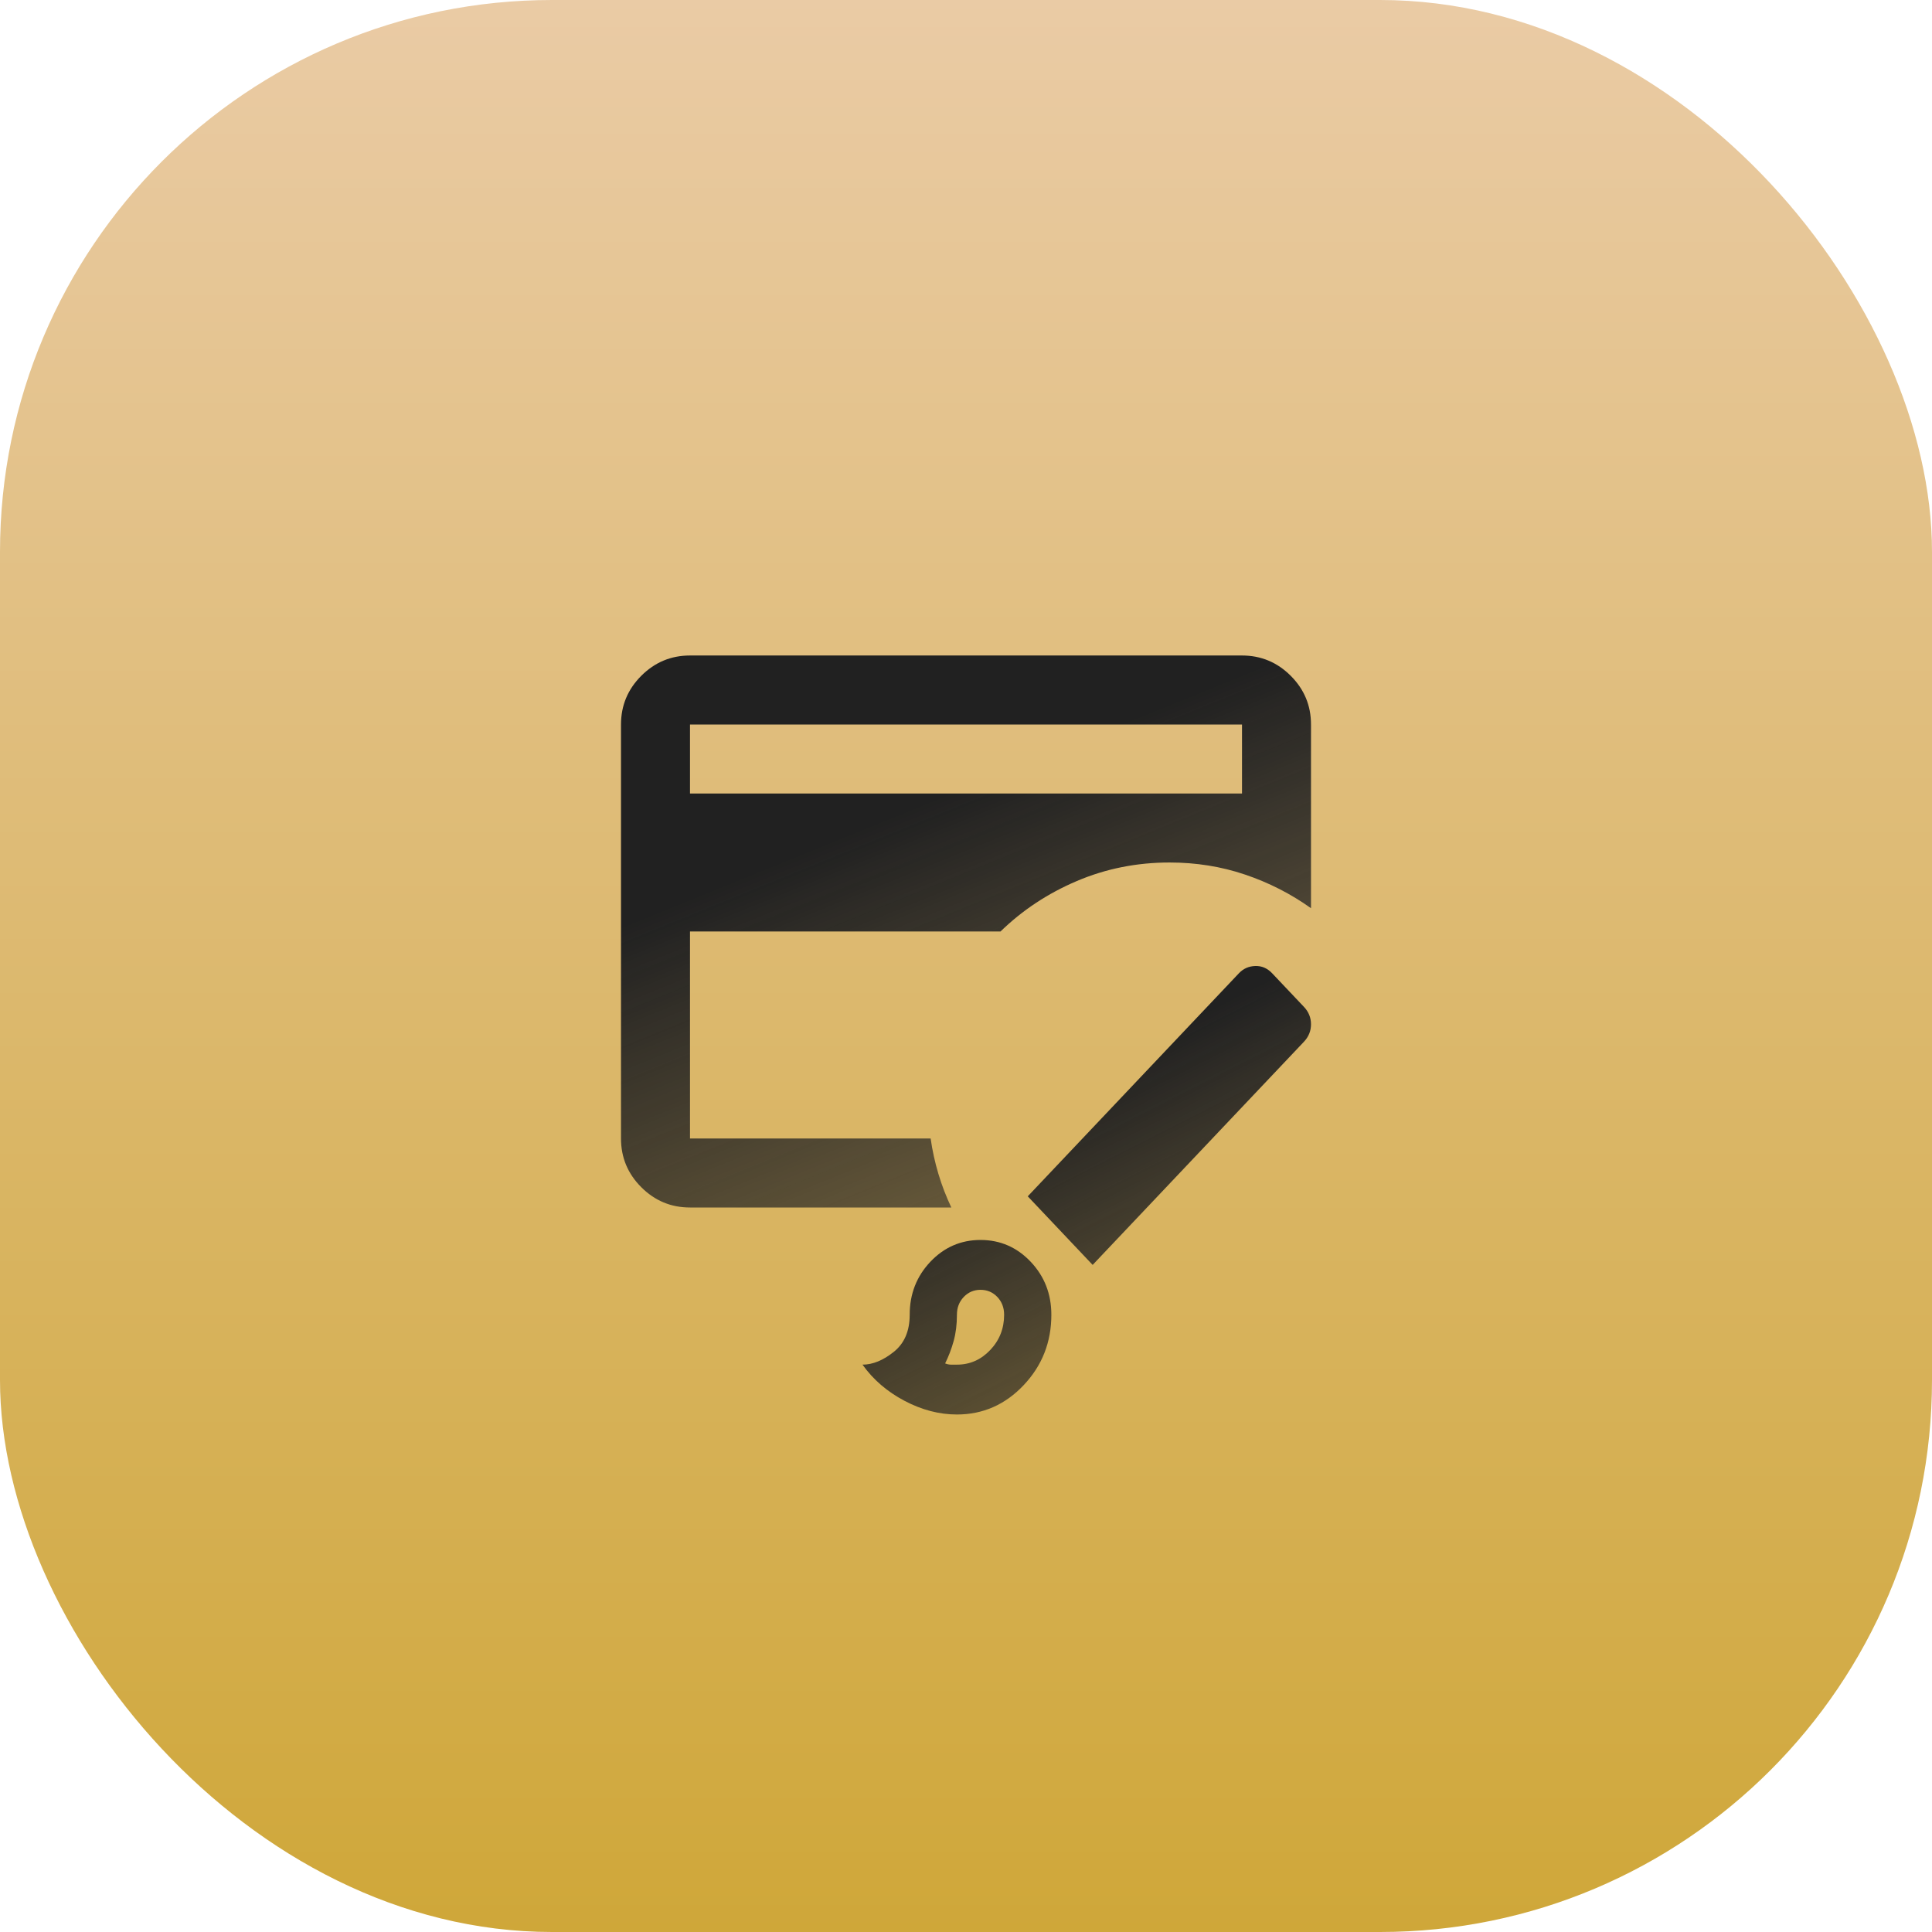 <svg xmlns="http://www.w3.org/2000/svg" width="56" height="56" viewBox="0 0 56 56" fill="none"><rect width="56" height="56" rx="16" fill="url(#paint0_linear_1371_88)"></rect><path d="M36 19C36.55 19 37.02 19.196 37.412 19.588C37.804 19.98 38 20.45 38 21V26.325C37.417 25.909 36.779 25.583 36.088 25.35C35.396 25.116 34.667 25 33.9 25C32.951 25 32.054 25.179 31.213 25.537C30.371 25.895 29.633 26.383 29 27H20V23H36V21H20V33H26.975C27.025 33.35 27.1 33.692 27.2 34.025C27.3 34.359 27.425 34.684 27.575 35H20C19.45 35 18.98 34.804 18.588 34.412C18.196 34.02 18 33.55 18 33V21C18 20.45 18.196 19.98 18.588 19.588C18.98 19.196 19.45 19 20 19H36Z" fill="url(#paint1_linear_1371_88)"></path><path d="M27.737 41C27.224 41 26.716 40.867 26.215 40.602C25.713 40.337 25.308 39.988 25 39.555C25.297 39.555 25.599 39.431 25.907 39.184C26.215 38.937 26.368 38.579 26.368 38.109C26.368 37.507 26.568 36.995 26.967 36.573C27.366 36.152 27.851 35.941 28.421 35.941C28.991 35.941 29.476 36.152 29.875 36.573C30.274 36.995 30.474 37.507 30.474 38.109C30.474 38.904 30.206 39.585 29.67 40.151C29.134 40.717 28.489 41 27.737 41ZM27.737 39.555C28.113 39.555 28.435 39.413 28.703 39.13C28.971 38.847 29.105 38.507 29.105 38.109C29.105 37.904 29.04 37.733 28.909 37.594C28.777 37.456 28.615 37.386 28.421 37.386C28.227 37.386 28.065 37.456 27.934 37.594C27.802 37.733 27.737 37.904 27.737 38.109C27.737 38.386 27.706 38.639 27.643 38.868C27.58 39.097 27.497 39.314 27.395 39.519C27.452 39.542 27.509 39.555 27.566 39.555H27.737ZM31.671 36.664L29.79 34.676L35.913 28.208C36.039 28.076 36.195 28.006 36.384 28C36.572 27.994 36.734 28.064 36.871 28.208L37.795 29.184C37.932 29.328 38 29.497 38 29.69C38 29.882 37.932 30.051 37.795 30.196L31.671 36.664Z" fill="url(#paint2_linear_1371_88)"></path><defs><linearGradient id="paint0_linear_1371_88" x1="28" y1="0" x2="28" y2="56" gradientUnits="userSpaceOnUse"><stop stop-color="#EACBA5"></stop><stop offset="1" stop-color="#CFA739"></stop></linearGradient><linearGradient id="paint1_linear_1371_88" x1="21" y1="25.627" x2="25.379" y2="36.404" gradientUnits="userSpaceOnUse"><stop stop-color="#212121"></stop><stop offset="1" stop-color="#212121" stop-opacity="0.62"></stop></linearGradient><linearGradient id="paint2_linear_1371_88" x1="26.95" y1="33.384" x2="31.069" y2="41.494" gradientUnits="userSpaceOnUse"><stop stop-color="#212121"></stop><stop offset="1" stop-color="#212121" stop-opacity="0.62"></stop></linearGradient></defs></svg>